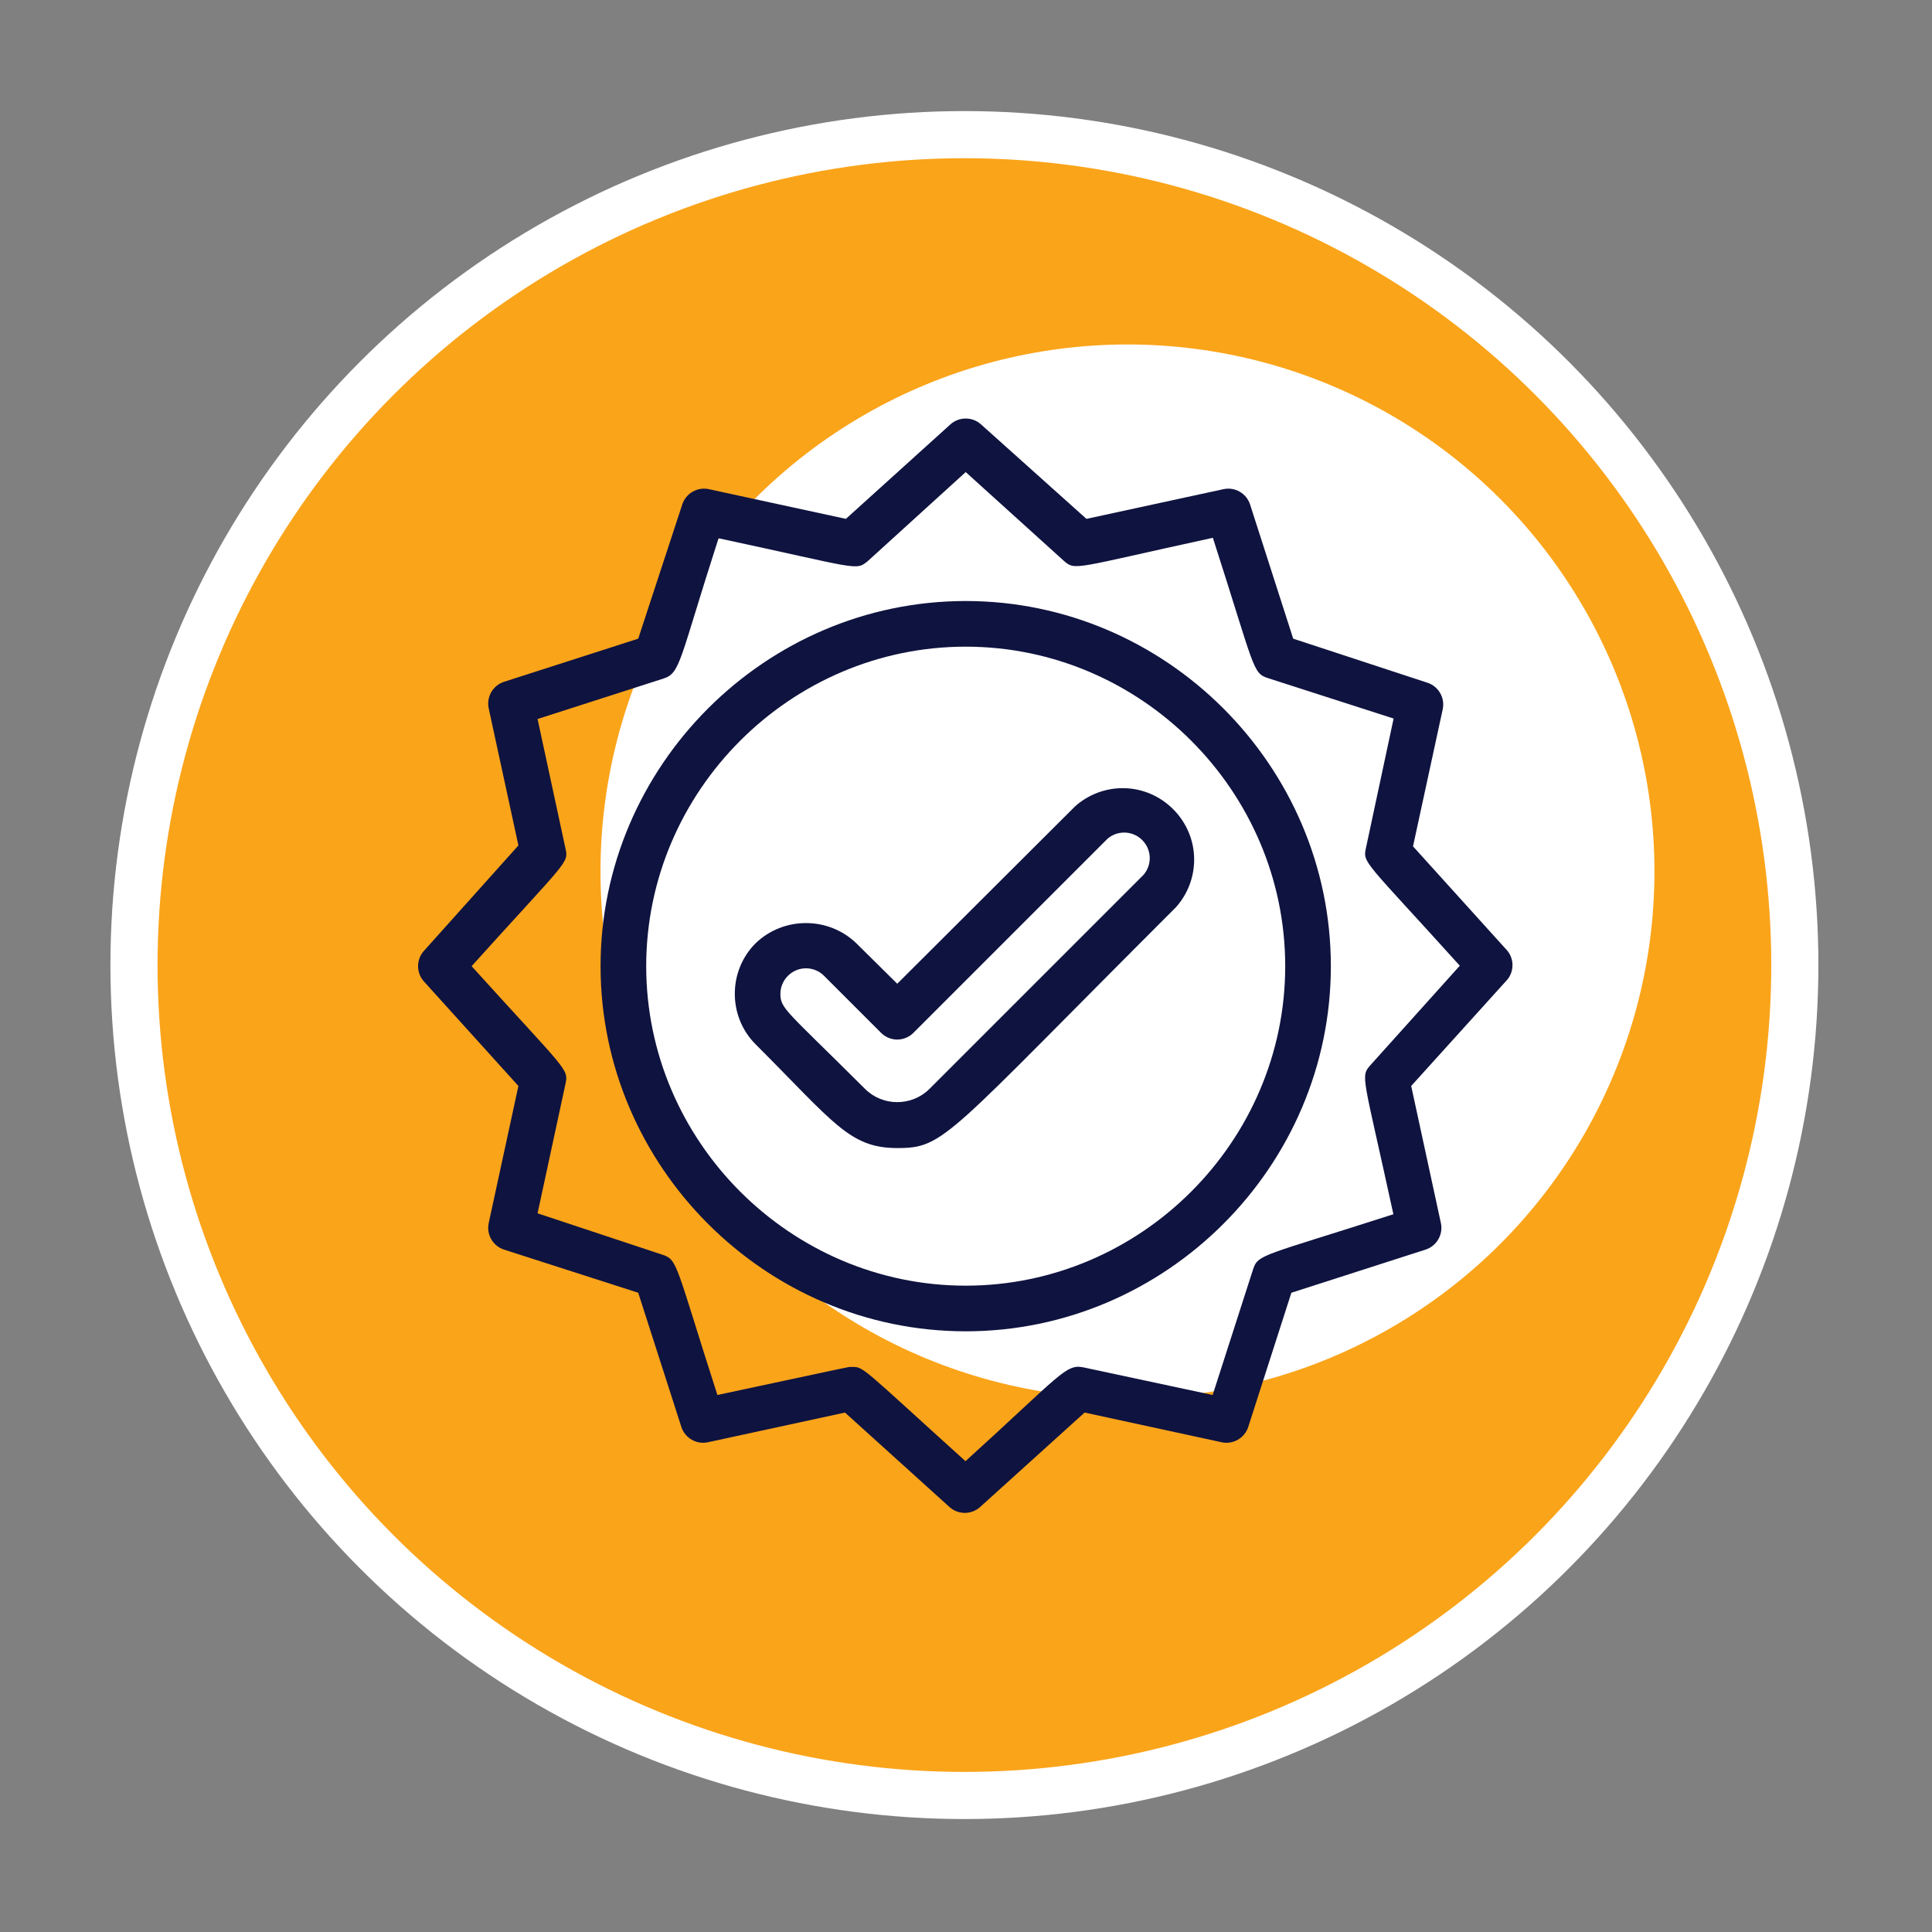 <?xml version="1.0" encoding="UTF-8" standalone="no"?> <svg xmlns="http://www.w3.org/2000/svg" xmlns:xlink="http://www.w3.org/1999/xlink" xmlns:serif="http://www.serif.com/" width="100%" height="100%" viewBox="0 0 512 512" version="1.1" xml:space="preserve" style="fill-rule:evenodd;clip-rule:evenodd;stroke-linecap:round;stroke-linejoin:round;stroke-miterlimit:1.5;"><rect x="0" y="0" width="512" height="512" fill="#808080" stroke="none"/> <g> <g transform="matrix(0.458,0,0,0.458,-379.439,-118.205)"> <circle cx="1386.5" cy="816.5" r="480.5" style="fill:rgb(250,164,26);stroke:white;stroke-width:27.27px;"></circle> </g> <g transform="matrix(1.105,0,0,1.105,35.785,-106.506)"> <circle cx="238.014" cy="305.385" r="126.385" style="fill:white;"></circle> </g> </g> <g transform="matrix(0.567,0,0,0.567,110.771,110.892)"> <path d="M307.093,181.333L224,264.213L204.907,245.333C191.84,232.704 170.827,232.704 157.76,245.333C144.854,258.277 144.854,279.536 157.76,292.48C194.453,329.173 201.707,341.013 224,341.013C246.293,341.013 246.507,336.107 354.24,228.48C359.734,222.356 362.776,214.412 362.776,206.184C362.776,187.869 347.704,172.798 329.389,172.798C321.161,172.798 313.217,175.839 307.093,181.333ZM339.093,213.333L239.04,313.387C230.774,321.604 217.226,321.604 208.96,313.387C172.16,276.693 169.387,275.947 169.387,268.907C169.409,262.369 174.795,257.002 181.333,257.002C184.49,257.002 187.522,258.253 189.76,260.48L216.427,287.147C218.429,289.165 221.157,290.302 224,290.302C226.843,290.302 229.571,289.165 231.573,287.147L322.24,196.48C324.413,194.593 327.195,193.554 330.073,193.554C336.627,193.554 342.019,198.947 342.019,205.501C342.019,208.378 340.98,211.161 339.093,213.333Z" style="fill:rgb(15,19,63);fill-rule:nonzero;"></path> </g> <g transform="matrix(0.567,0,0,0.567,110.771,110.892)"> <path d="M256,85.333C162.375,85.333 85.333,162.375 85.333,256C85.333,349.625 162.375,426.667 256,426.667C349.625,426.667 426.667,349.625 426.667,256C426.667,162.375 349.625,85.333 256,85.333ZM256,405.333C174.078,405.333 106.667,337.922 106.667,256C106.667,174.078 174.078,106.667 256,106.667C337.922,106.667 405.333,174.078 405.333,256C405.333,337.922 337.922,405.333 256,405.333Z" style="fill:rgb(15,19,63);fill-rule:nonzero;"></path> </g> <g transform="matrix(0.567,0,0,0.567,110.771,110.892)"> <path d="M509.227,248.853L465.067,200L478.933,136C480.129,130.646 477.009,125.198 471.787,123.52L409.067,102.933L388.907,40.213C387.228,34.991 381.781,31.871 376.427,33.067L312.427,46.933L263.147,2.773C259.107,-0.872 252.893,-0.872 248.853,2.773L200,46.933L136,33.067C130.646,31.871 125.198,34.991 123.52,40.213L102.933,102.933L40.213,123.093C34.991,124.772 31.871,130.219 33.067,135.573L46.933,199.573L2.773,248.853C-0.872,252.893 -0.872,259.107 2.773,263.147L46.933,312L33.067,376C31.871,381.354 34.991,386.802 40.213,388.48L102.933,408.64L123.093,471.36C124.772,476.583 130.219,479.702 135.573,478.507L199.573,464.64L248.427,508.8C252.466,512.446 258.681,512.446 262.72,508.8L311.573,464.64L375.573,478.507C380.927,479.702 386.375,476.583 388.053,471.36L408.213,408.64L470.933,388.48C476.156,386.802 479.276,381.354 478.08,376L464.213,312L508.373,263.147C512.269,259.329 512.64,253.107 509.227,248.853ZM445.227,302.187C440.32,307.733 441.707,306.667 455.893,371.947C394.56,391.68 392.64,390.507 390.293,397.76L371.413,456.427L311.04,443.52C302.72,441.813 300.373,447.04 255.893,487.36C206.293,442.56 208.533,443.307 202.56,443.307C200.853,443.307 205.44,442.453 139.947,456.427C120.213,395.093 121.493,393.173 114.133,390.827L55.893,371.52L68.907,311.147C70.507,303.893 69.653,305.28 25.067,256C70.08,206.08 70.507,208 68.907,200.853L55.893,140.48L114.667,121.6C122.773,119.04 122.027,113.28 140.48,56C206.187,70.08 204.48,71.36 210.24,66.667L256,25.067L301.76,66.453C307.307,71.36 306.24,69.973 371.52,55.787C391.253,117.12 389.973,119.04 397.333,121.387L456,140.267L443.093,200.64C441.493,207.893 442.24,206.293 486.933,255.787L445.227,302.187Z" style="fill:rgb(15,19,63);fill-rule:nonzero;"></path> </g> </svg> 